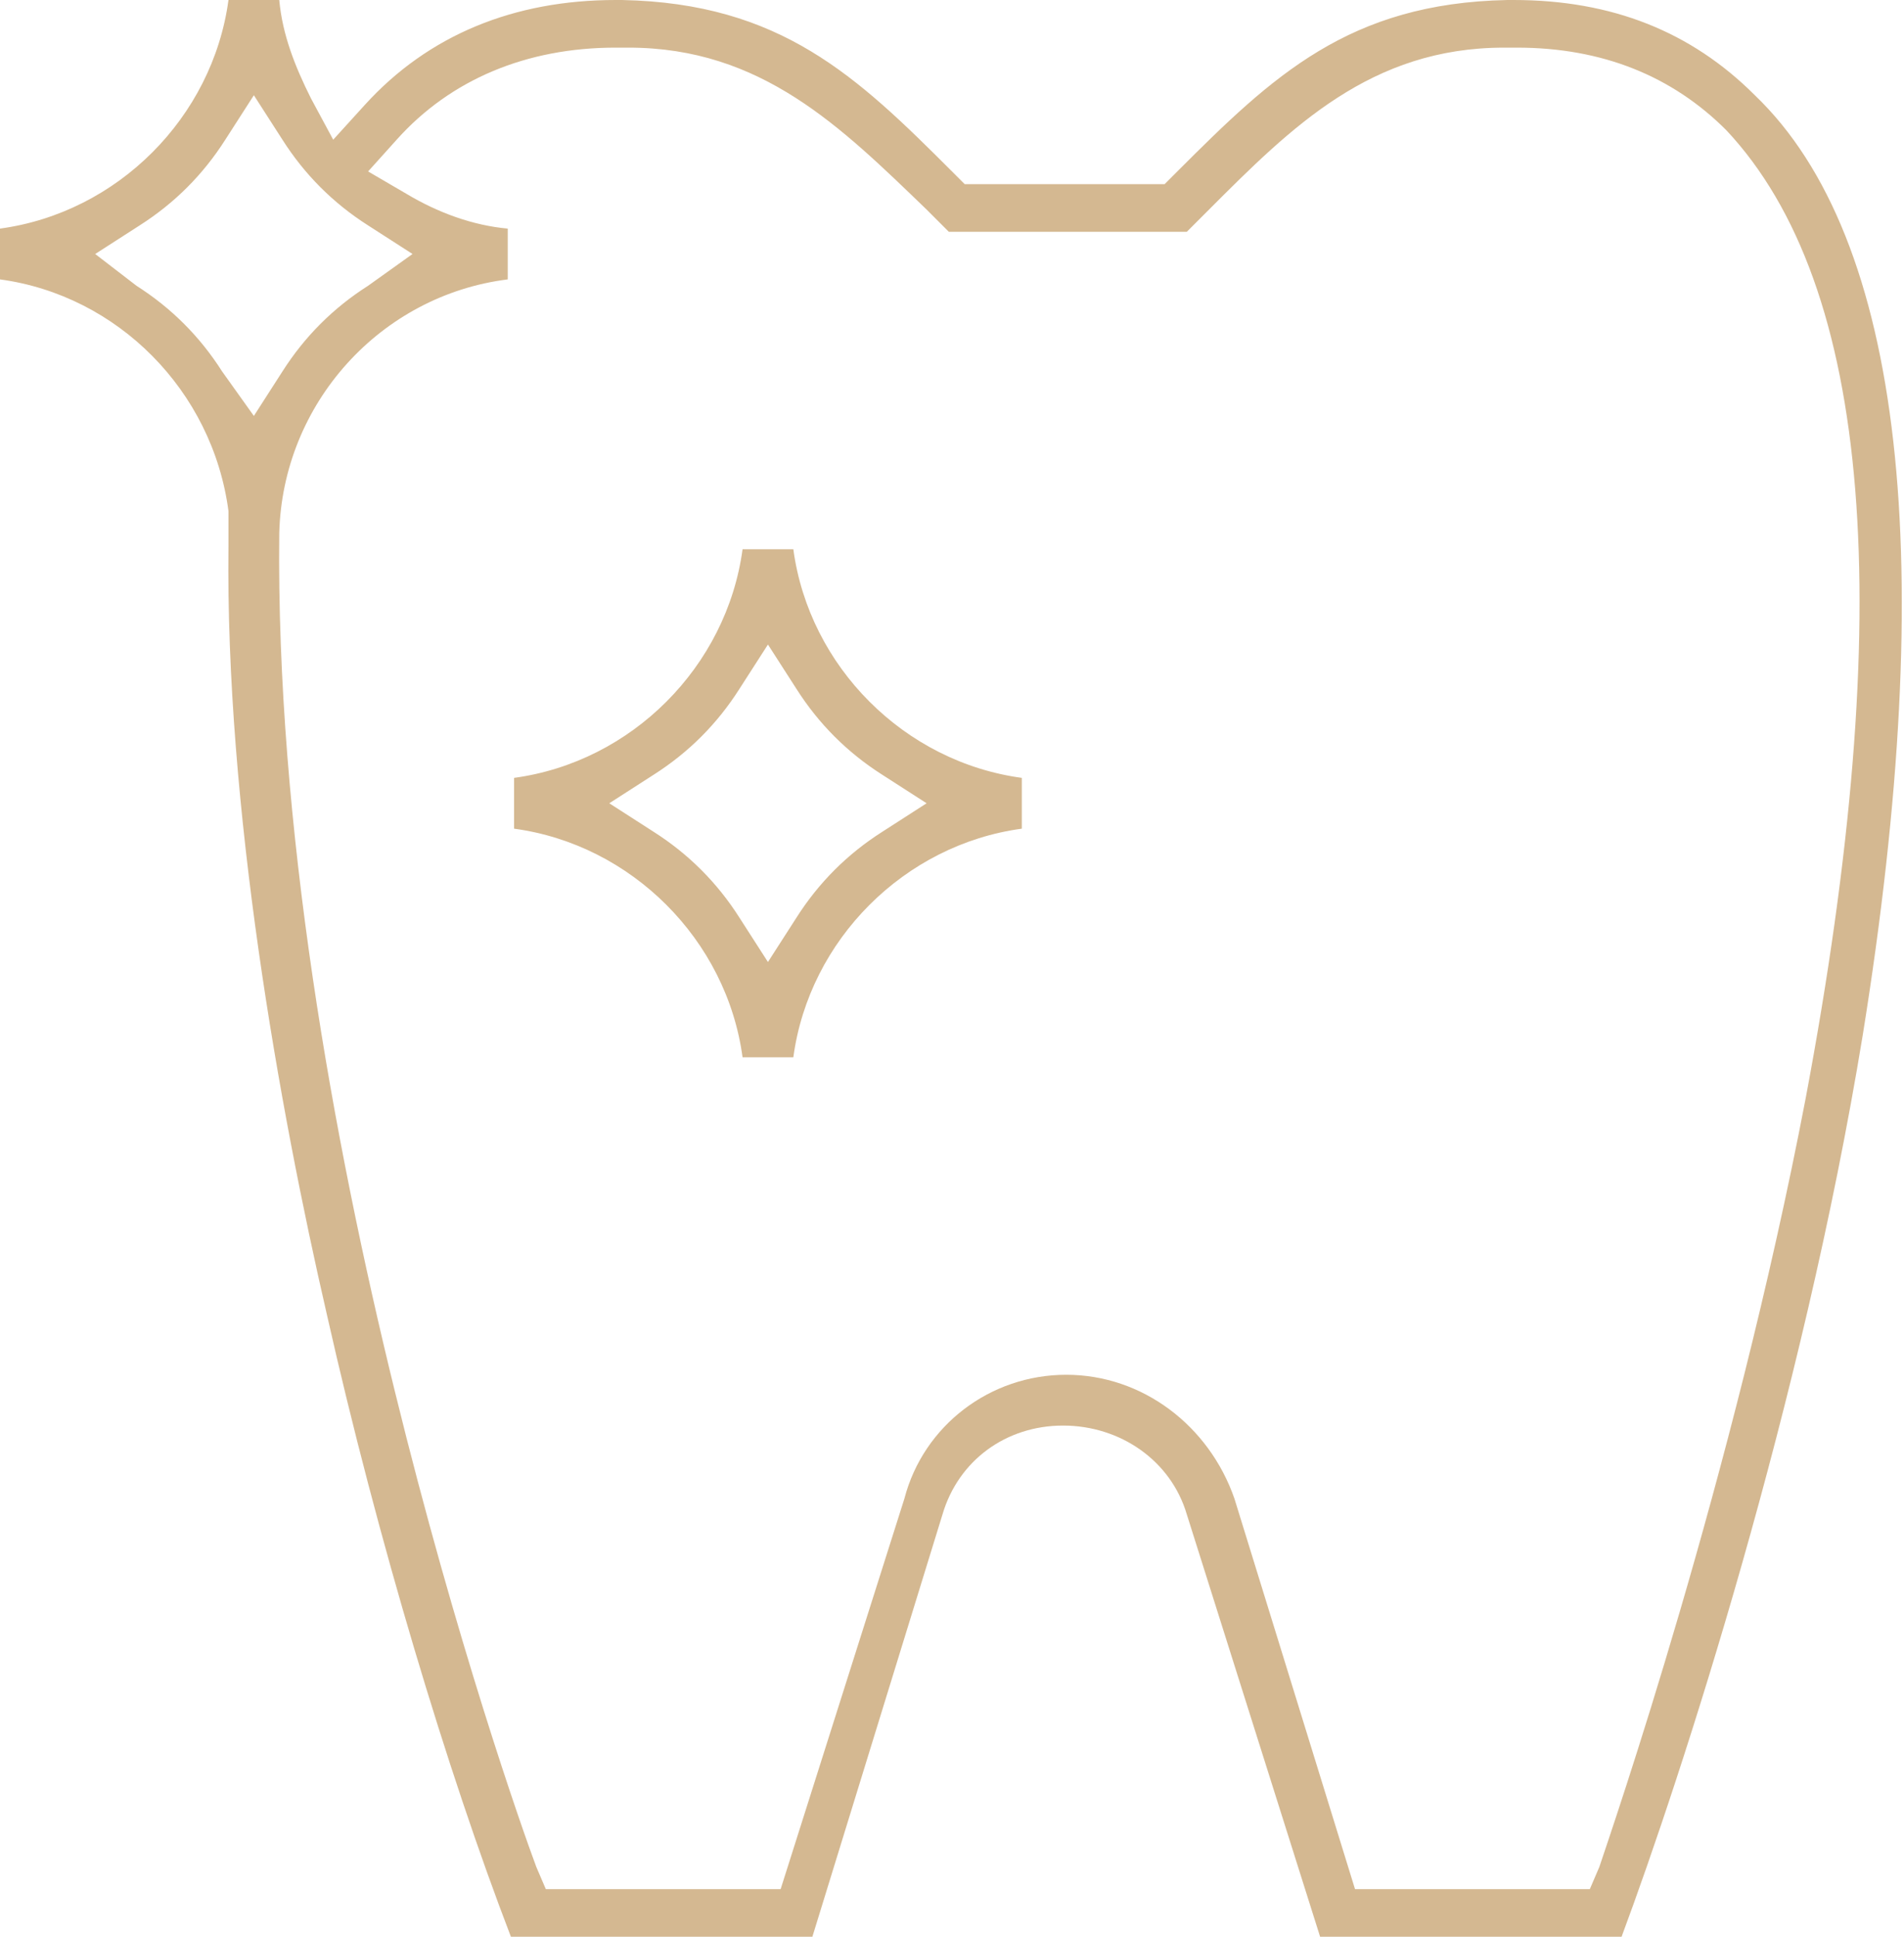 <?xml version="1.0" encoding="UTF-8"?>
<!-- Generator: Adobe Illustrator 27.9.1, SVG Export Plug-In . SVG Version: 6.00 Build 0)  -->
<svg xmlns="http://www.w3.org/2000/svg" xmlns:xlink="http://www.w3.org/1999/xlink" version="1.1" id="Layer_1" x="0px" y="0px" viewBox="0 0 60 61" style="enable-background:new 0 0 60 61;" xml:space="preserve">
<style type="text/css">
	.st0{clip-path:url(#SVGID_00000073712311520067057190000010648996642499827637_);}
	.st1{fill:#D4B891;}
</style>
<g>
	<defs>
		<rect id="SVGID_1_" width="60" height="61"></rect>
	</defs>
	<clipPath id="SVGID_00000105417185808372247250000011378147016748037027_">
		<use xlink:href="#SVGID_1_" style="overflow:visible;"></use>
	</clipPath>
	<g style="clip-path:url(#SVGID_00000105417185808372247250000011378147016748037027_);">
		<path class="st1" d="M41.6,61l-4.2-13.3c-0.5-1.7-2.1-2.8-3.9-2.8c-1.8,0-3.3,1.1-3.8,2.8L25.6,61h-9.5c-2-5.2-4.2-12.5-5.8-19.6    c-1.5-6.5-3.2-16-3.1-24.2l0-1.1H7.2C6.7,12.3,3.7,9.3,0,8.8V7.2C3.7,6.7,6.7,3.7,7.2,0h1.6c0.1,1.1,0.5,2.1,1,3.1l0.7,1.3l1-1.1    c2-2.2,4.7-3.3,7.9-3.3c0.1,0,0.1,0,0.2,0c5,0.1,7.4,2.4,10.4,5.4l0.4,0.4h6.3l0.4-0.4c3-3,5.4-5.3,10.4-5.4c0.1,0,0.1,0,0.2,0    c3.1,0,5.6,1,7.6,3c4.7,4.5,5.8,14.7,3.4,29.6c-1.9,11.6-5.7,23.3-7.6,28.4H41.6L41.6,61z M33.6,43.3c2.4,0,4.5,1.6,5.3,3.9    l3.8,12.3h7.4l0.3-0.7c0.4-1.2,4.2-12.2,6.5-24.2c2.9-15.4,2.1-25.6-2.5-30.5l0,0c-1.7-1.7-3.9-2.6-6.6-2.6c-0.1,0-0.1,0-0.2,0    c-0.1,0-0.1,0-0.2,0c-4.2,0-6.7,2.5-9.3,5.1c-0.2,0.2-0.5,0.5-0.7,0.7h-7.5c-0.2-0.2-0.5-0.5-0.7-0.7C26.5,4,24,1.5,19.8,1.5    c-0.1,0-0.1,0-0.2,0c-0.1,0-0.1,0-0.2,0c-2.8,0-5.2,1-6.9,2.9l-0.9,1l1.2,0.7c1,0.6,2.1,1,3.2,1.1v1.6c-4,0.5-7.1,3.9-7.2,8v0    C8.6,35.2,16,56.4,16.9,58.8l0.3,0.7h7.4l3.9-12.3C29.1,44.9,31.2,43.3,33.6,43.3z M7.1,4.4c-0.7,1.1-1.6,2-2.7,2.7L3,8L4.3,9    c1.1,0.7,2,1.6,2.7,2.7L8,13.1l0.9-1.4c0.7-1.1,1.6-2,2.7-2.7L13,8l-1.4-0.9c-1.1-0.7-2-1.6-2.7-2.7L8,3L7.1,4.4z"></path>
		<path class="st1" d="M23.4,33.3c-0.5-3.7-3.5-6.7-7.2-7.2v-1.6c3.7-0.5,6.7-3.5,7.2-7.2h1.6c0.5,3.7,3.5,6.7,7.2,7.2v1.6    c-3.7,0.5-6.7,3.5-7.2,7.2H23.4z M23.3,21.7c-0.7,1.1-1.6,2-2.7,2.7l-1.4,0.9l1.4,0.9c1.1,0.7,2,1.6,2.7,2.7l0.9,1.4l0.9-1.4    c0.7-1.1,1.6-2,2.7-2.7l1.4-0.9l-1.4-0.9c-1.1-0.7-2-1.6-2.7-2.7l-0.9-1.4L23.3,21.7z"></path>
	</g>
</g>
</svg>
